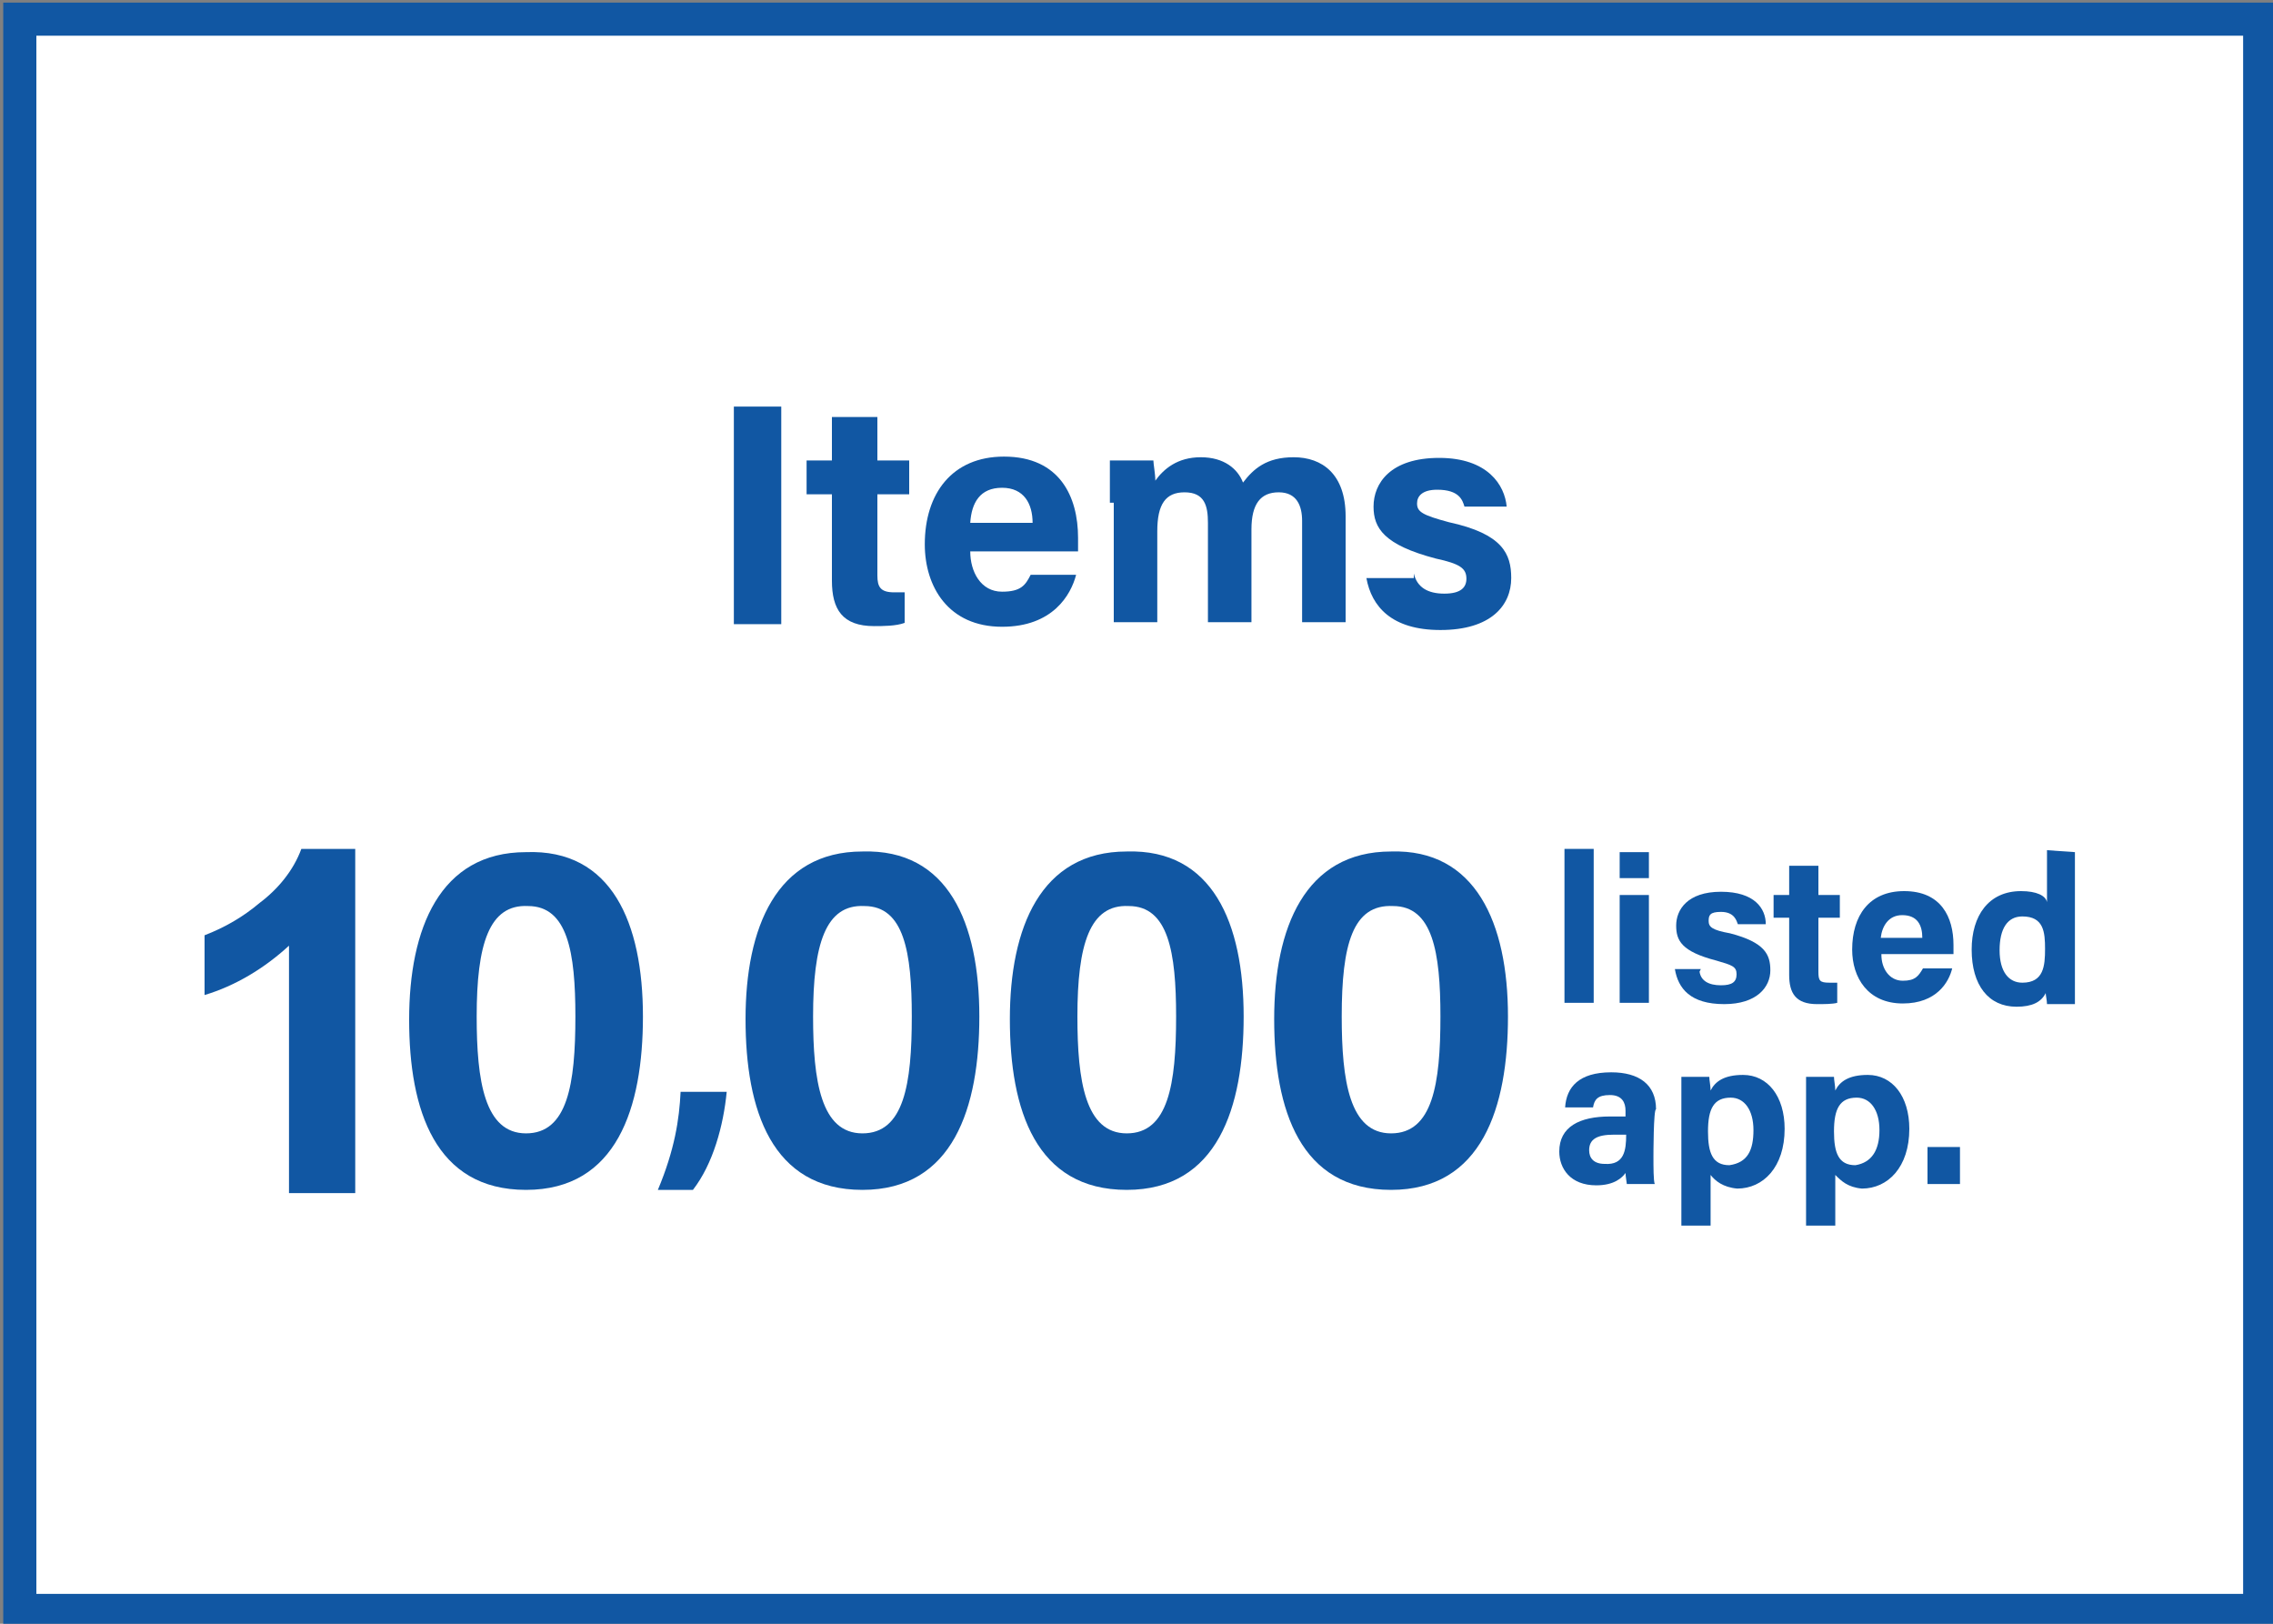 <?xml version="1.0" encoding="utf-8"?>
<!-- Generator: Adobe Illustrator 27.5.0, SVG Export Plug-In . SVG Version: 6.00 Build 0)  -->
<svg version="1.1" id="レイヤー_1" xmlns="http://www.w3.org/2000/svg" xmlns:xlink="http://www.w3.org/1999/xlink" x="0px"
	 y="0px" viewBox="0 0 350 250" style="enable-background:new 0 0 350 250;" xml:space="preserve">
<rect x="0" y="0" width="350" height="250" fill="#808080" stroke="none"/>
<style type="text/css">
	.st0{fill:#FFFFFF;}
	.st1{fill:#1157A3;}
</style>
<g>
	<rect x="3" y="2.9" class="st0" width="344.9" height="244.9"/>
	<path class="st1" d="M345.4,5.5v239.9H5.6V5.5H345.4 M350.5,0.4H0.5v250h350V0.4L350.5,0.4z"/>
</g>
<g>
	<path class="st1" d="M120.3,62.6v33.5H113V62.6H120.3z"/>
	<path class="st1" d="M124.2,70.9h3.9v-6.7h7v6.7h4.9v5.2h-4.9v12.5c0,1.8,0.5,2.6,2.6,2.6c0.3,0,1,0,1.6,0v4.7
		c-1.3,0.5-3.4,0.5-4.7,0.5c-4.9,0-6.5-2.6-6.5-7V76.1h-3.9C124.2,76.1,124.2,70.9,124.2,70.9z"/>
	<path class="st1" d="M149.4,84.9c0,3.1,1.6,6.2,4.9,6.2c2.9,0,3.6-1,4.4-2.6h7c-0.8,3.1-3.6,8-11.4,8c-8.3,0-11.9-6.2-11.9-12.7
		c0-7.8,4.2-13.5,12.2-13.5c8.6,0,11.4,6.2,11.4,12.5c0,0.8,0,1.3,0,2.1C166,84.9,149.4,84.9,149.4,84.9z M159,80.5
		c0-2.9-1.3-5.4-4.7-5.4s-4.7,2.3-4.9,5.4H159z"/>
	<path class="st1" d="M170.9,77.4c0-2.1,0-4.4,0-6.5h6.7c0,0.5,0.3,2.1,0.3,3.1c1.3-1.8,3.4-3.6,7-3.6s5.7,1.8,6.5,3.9
		c1.6-2.1,3.6-3.9,7.8-3.9c4.4,0,8,2.6,8,9.1v16.3h-6.7V80.2c0-2.3-0.8-4.4-3.6-4.4s-4.2,1.8-4.2,5.7v14.3H186V80.5
		c0-2.6-0.5-4.7-3.6-4.7c-2.9,0-4.2,1.8-4.2,6v14h-6.7V77.4H170.9z"/>
	<path class="st1" d="M217.7,88.3c0.5,2.1,2.1,3.1,4.7,3.1s3.4-1,3.4-2.3c0-1.6-1-2.3-4.7-3.1c-8-2.1-9.6-4.7-9.6-8
		c0-3.6,2.6-7.5,10.1-7.5s10.1,4.2,10.4,7.5h-6.5c-0.3-1-0.8-2.6-4.2-2.6c-2.3,0-3.1,1-3.1,2.1c0,1.3,0.8,1.8,4.9,2.9
		c8.3,1.8,9.6,4.9,9.6,8.6c0,4.2-3.1,8-10.9,8c-7.5,0-10.6-3.6-11.4-8h7.3V88.3L217.7,88.3z"/>
</g>
<g>
	<path class="st1" d="M191.5,156.5c0,14-4,26.7-18,26.7s-18-12.3-18-26.3s4.7-25.8,18-25.8C186.7,130.7,191.5,142.1,191.5,156.5z
		 M165.9,156.5c0,9.9,1.2,18,7.6,18s7.6-7.6,7.6-18c0-9.9-1.2-17-7.3-17C167.8,139.2,165.9,145.4,165.9,156.5z"/>
	<path class="st1" d="M150.8,156.5c0,14-4,26.7-18,26.7s-18-12.3-18-26.3c0-14,4.7-25.8,18-25.8C146,130.7,150.8,142.1,150.8,156.5z
		 M125.2,156.5c0,9.9,1.2,18,7.6,18c6.4,0,7.6-7.6,7.6-18c0-9.9-1.2-17-7.3-17C127.1,139.2,125.2,145.4,125.2,156.5z"/>
	<path class="st1" d="M99,156.5c0,14-4,26.7-18,26.7S63,170.9,63,157c0-14,4.7-25.8,18-25.8C94.2,130.7,99,142.1,99,156.5z
		 M73.4,156.5c0,9.9,1.2,18,7.6,18c6.4,0,7.6-7.6,7.6-18c0-9.9-1.2-17-7.3-17C75.3,139.2,73.4,145.4,73.4,156.5z"/>
	<path class="st1" d="M232.2,156.5c0,14-4,26.7-18,26.7s-18-12.3-18-26.3c0-14,4.7-25.8,18-25.8
		C227.2,130.7,232.2,142.1,232.2,156.5z M206.6,156.5c0,9.9,1.2,18,7.6,18c6.4,0,7.6-7.6,7.6-18c0-9.9-1.2-17-7.3-17
		C208.3,139.2,206.6,145.4,206.6,156.5z"/>
	<g>
		<path class="st1" d="M240.9,154.4v-23.7h4.5v23.7H240.9z"/>
		<path class="st1" d="M249.4,131.2h4.5v4h-4.5V131.2z M249.4,137.8h4.5v16.6h-4.5V137.8z"/>
		<path class="st1" d="M261.7,149.6c0.2,1.4,1.4,2.1,3.3,2.1c1.7,0,2.4-0.5,2.4-1.7c0-1.2-0.7-1.4-3.1-2.1c-5.4-1.4-6.2-3.1-6.2-5.4
			c0-2.4,1.7-5.2,6.9-5.2s6.9,2.6,6.9,5h-4.3c-0.2-0.5-0.5-1.9-2.6-1.9c-1.7,0-1.9,0.5-1.9,1.4c0,0.9,0.5,1.4,3.3,1.9
			c5.4,1.4,6.2,3.3,6.2,5.7c0,2.6-2.1,5.2-7.1,5.2c-5.2,0-7.1-2.4-7.6-5.4h4L261.7,149.6L261.7,149.6z"/>
		<path class="st1" d="M273.1,137.8h2.4v-4.5h4.5v4.5h3.3v3.5H280v8.3c0,1.4,0.2,1.7,1.7,1.7c0.2,0,0.7,0,1.2,0v3.1
			c-0.7,0.2-2.1,0.2-3.1,0.2c-3.3,0-4.3-1.7-4.3-4.5v-8.8h-2.4C273.1,141.3,273.1,137.8,273.1,137.8z"/>
		<path class="st1" d="M289.7,147c0,2.1,1.2,4,3.3,4c1.9,0,2.4-0.7,3.1-1.9h4.5c-0.5,2.1-2.4,5.4-7.6,5.4c-5.4,0-7.8-4-7.8-8.3
			c0-5.2,2.6-9,8-9c5.7,0,7.6,4,7.6,8.3c0,0.5,0,0.7,0,1.4H289.7z M296,144.4c0-1.9-0.7-3.5-3.1-3.5c-2.1,0-3.1,1.7-3.3,3.5H296z"/>
		<path class="st1" d="M319.5,131.2v18.9c0,1.7,0,3.1,0,4.5h-4.3c0-0.5-0.2-1.4-0.2-1.7c-0.7,1.4-2.1,2.1-4.5,2.1
			c-4.3,0-6.9-3.3-6.9-8.8c0-5.2,2.6-9,7.6-9c2.4,0,3.8,0.7,4,1.7v-8L319.5,131.2L319.5,131.2z M307.9,146.3c0,3.3,1.4,5,3.5,5
			c3.3,0,3.5-2.6,3.5-5.2s-0.2-5-3.5-5C309.1,141.1,307.9,143,307.9,146.3z"/>
		<path class="st1" d="M254.6,178c0,1.7,0,3.8,0.2,4.3h-4.3c0-0.2-0.2-1.2-0.2-1.7c-0.5,0.7-1.7,1.9-4.5,1.9c-4,0-5.7-2.6-5.7-5.2
			c0-3.8,3.1-5.4,7.8-5.4c0.7,0,1.9,0,2.4,0v-0.9c0-1.2-0.5-2.4-2.4-2.4s-2.4,0.7-2.6,1.9h-4.3c0.2-3.1,2.1-5.4,7.1-5.4
			c4.3,0,6.9,1.9,6.9,5.7C254.6,170.7,254.6,178,254.6,178z M250.4,174.7c-0.2,0-1.4,0-1.9,0c-2.6,0-3.8,0.7-3.8,2.4
			c0,1.2,0.7,2.1,2.4,2.1C250.1,179.4,250.4,177.1,250.4,174.7L250.4,174.7z"/>
		<path class="st1" d="M263.4,180.9v7.8h-4.5v-18.9c0-1.4,0-2.6,0-4h4.3c0,0.5,0.2,1.4,0.2,2.1c0.7-1.4,2.1-2.4,5-2.4
			c3.8,0,6.4,3.3,6.4,8.3c0,5.9-3.3,9.2-7.3,9.2C265.3,182.8,264.1,181.8,263.4,180.9z M270,174c0-3.1-1.4-5-3.5-5
			c-2.6,0-3.5,1.7-3.5,5.2c0,3.3,0.7,5.2,3.3,5.2C269.1,179,270,177.1,270,174z"/>
		<path class="st1" d="M282.6,180.9v7.8h-4.5v-18.9c0-1.4,0-2.6,0-4h4.3c0,0.5,0.2,1.4,0.2,2.1c0.7-1.4,2.1-2.4,5-2.4
			c3.8,0,6.4,3.3,6.4,8.3c0,5.9-3.3,9.2-7.3,9.2C284.5,182.8,283.5,181.8,282.6,180.9z M289.4,174c0-3.1-1.4-5-3.5-5
			c-2.6,0-3.5,1.7-3.5,5.2c0,3.3,0.7,5.2,3.3,5.2C288.2,179,289.4,177.1,289.4,174z"/>
		<path class="st1" d="M296.8,182.3v-5.7h5v5.7H296.8z"/>
	</g>
	<path class="st1" d="M101.3,183.2c2.6-6.2,3.3-10.9,3.5-15.1h7.1c-0.5,5.2-2.1,11.1-5.2,15.1H101.3z"/>
	<path id="パス_7404_00000114773205856409380290000016647921525564364711_" class="st1" d="M54.7,183.7H44.5v-38.1
		c-3.8,3.5-8.3,6.2-13,7.6v-9.2c3.1-1.2,5.9-2.8,8.5-5c2.8-2.1,5.2-5,6.4-8.3h8.3V183.7z"/>
</g>
</svg>

